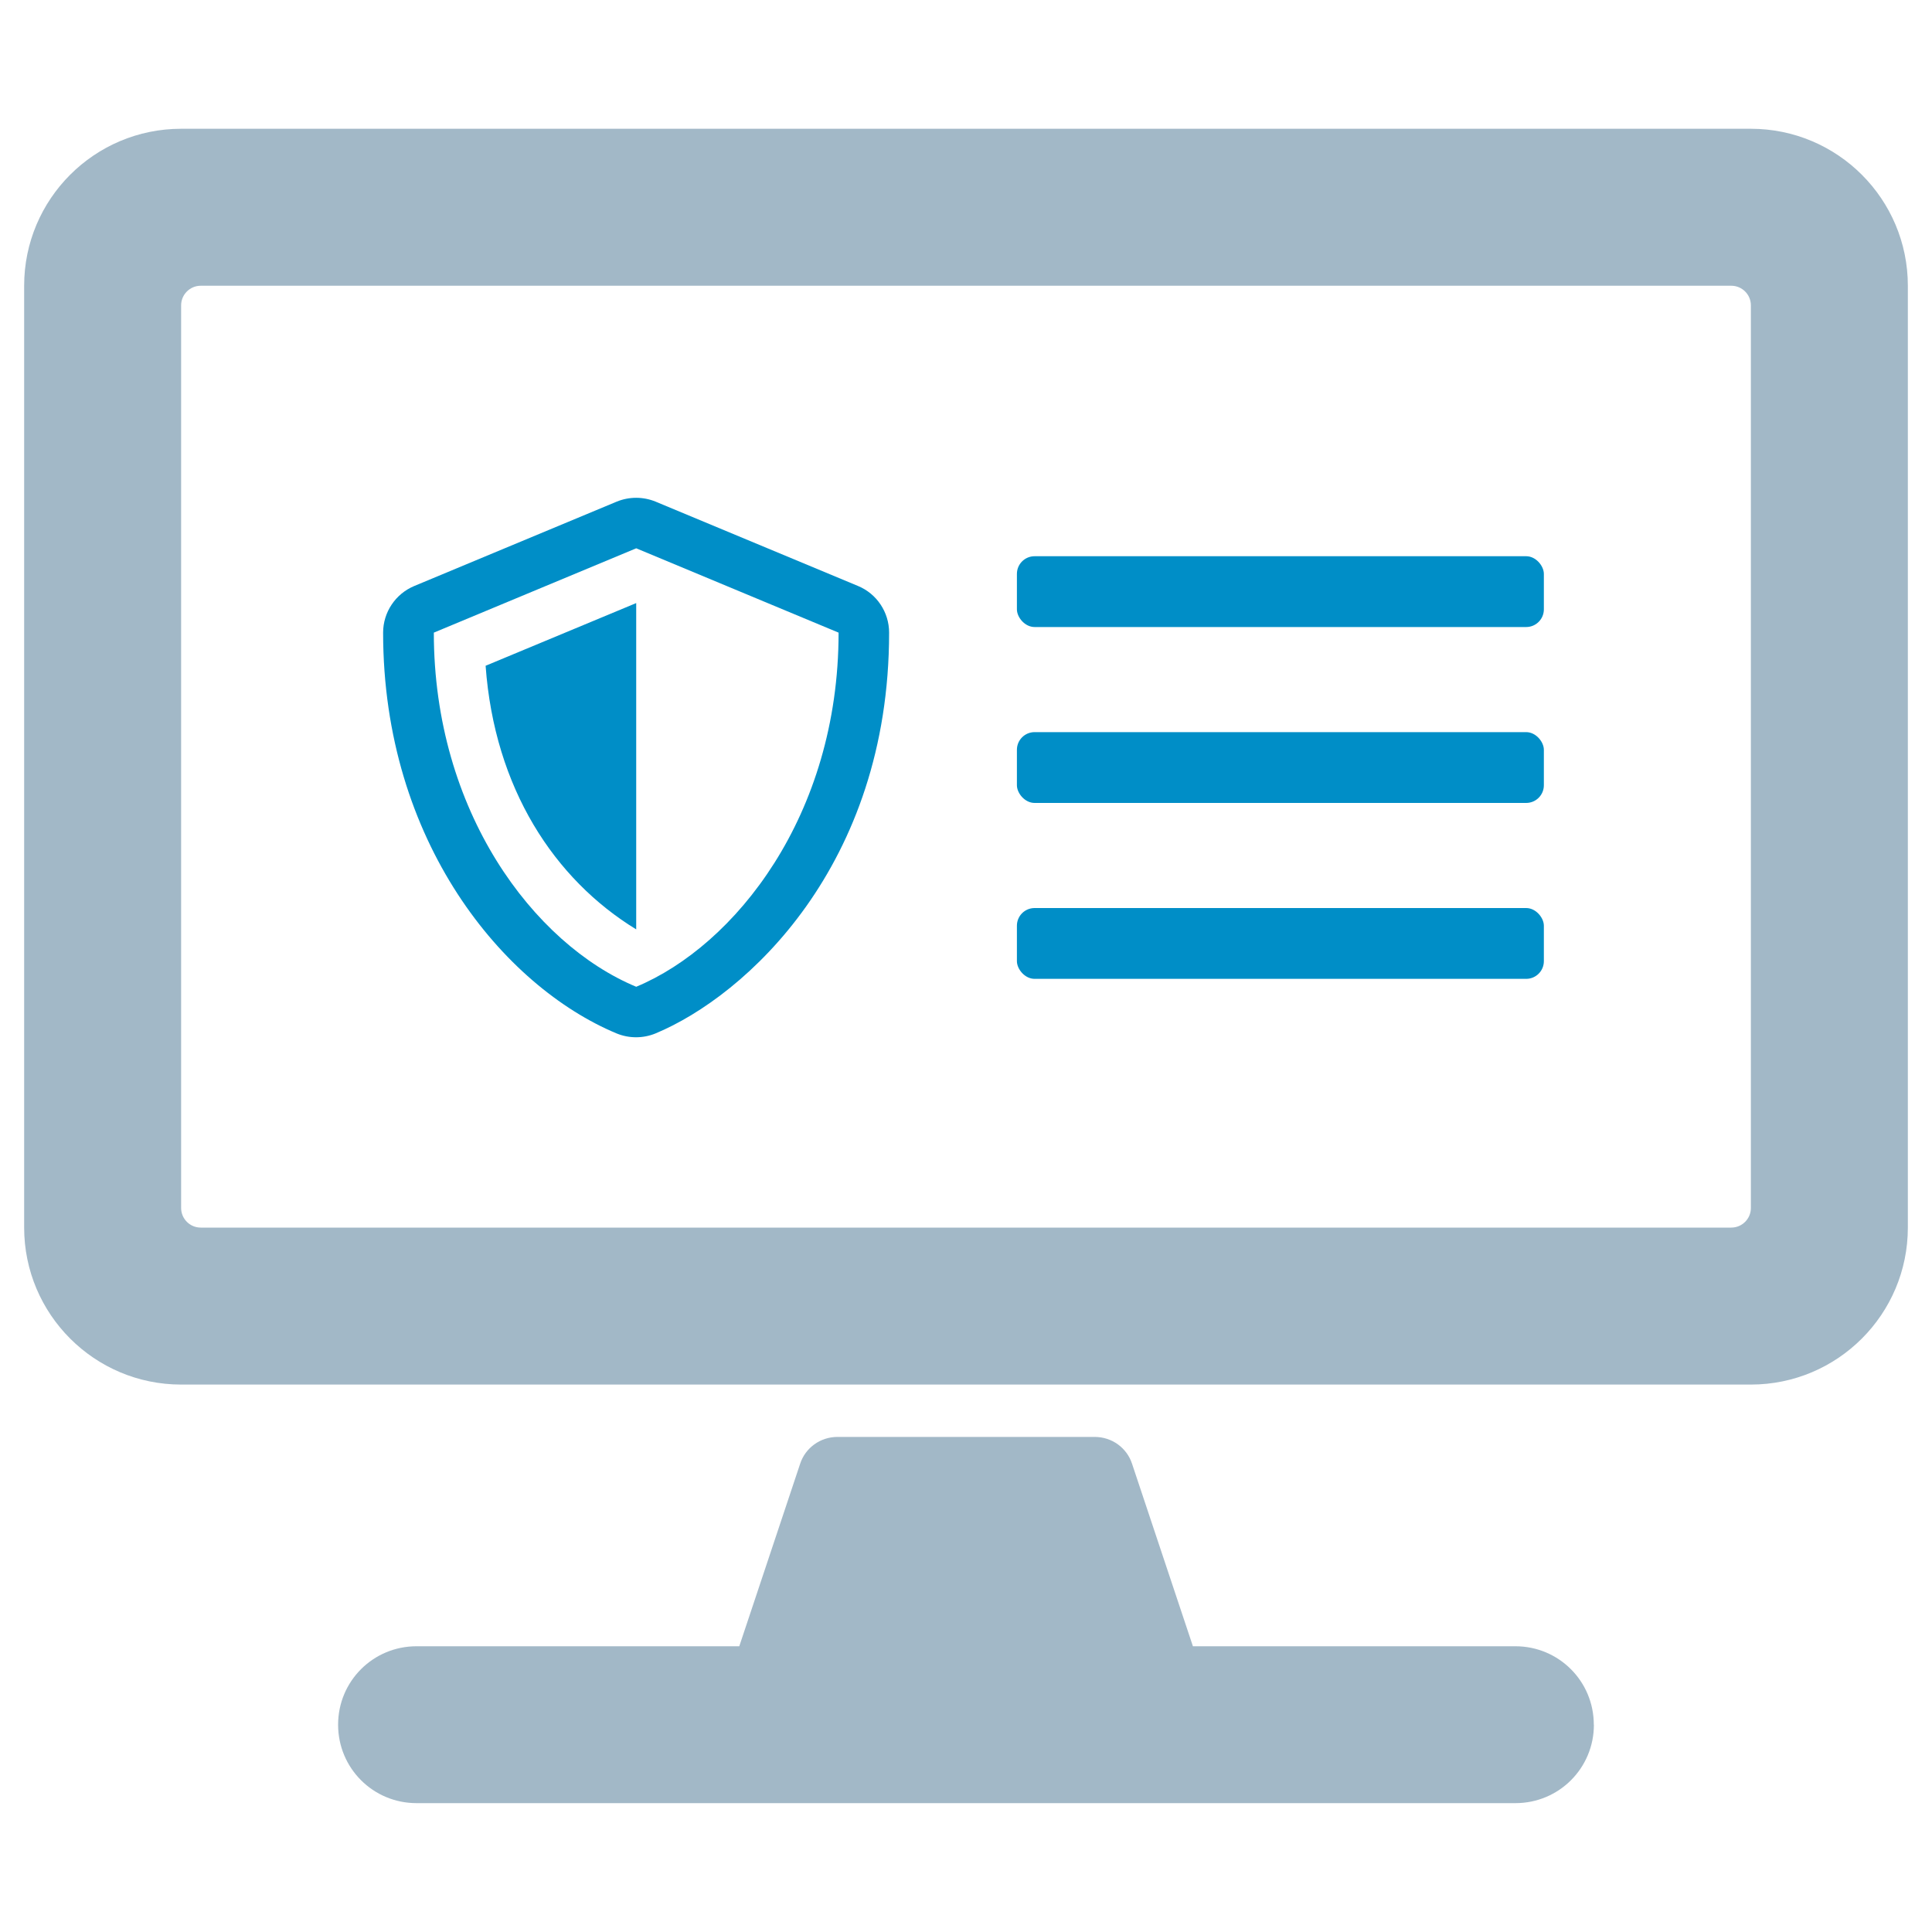 <?xml version="1.0" encoding="UTF-8"?><svg id="b" xmlns="http://www.w3.org/2000/svg" viewBox="0 0 200 200"><defs><style>.c{fill:#008ec7;}.d{fill:#a2b8c7;}</style></defs><path class="d" d="m181.25,13.33H18.75c-8.97,0-16.25,7.28-16.25,16.25v97.5c0,8.97,7.28,16.25,16.25,16.25h162.5c8.97,0,16.25-7.28,16.25-16.25V29.58c0-8.97-7.28-16.25-16.25-16.25Zm-2.03,113.75H20.78c-1.12,0-2.03-.91-2.03-2.03V31.61c0-1.12.91-2.03,2.03-2.03h158.44c1.12,0,2.03.91,2.03,2.03v93.44c0,1.12-.91,2.03-2.03,2.03Zm-14.22,51.46c0,4.5-3.62,8.12-8.12,8.12H43.12c-4.5,0-8.12-3.62-8.12-8.12s3.62-8.12,8.12-8.12h33.41l6.3-18.89c.54-1.66,2.1-2.78,3.86-2.78h26.64c1.76,0,3.32,1.12,3.86,2.78l6.3,18.89h33.38c4.5,0,8.12,3.62,8.12,8.12Z"/><path class="c" d="m65.86,96.21v-33.78l-15.59,6.49c.92,12.68,7.11,22.1,15.59,27.29Zm22.96-35.55l-20.95-8.73c-1.29-.53-2.74-.53-4.03,0l-20.95,8.73c-1.95.81-3.23,2.72-3.23,4.83,0,21.66,12.49,36.62,24.17,41.49,1.29.53,2.74.53,4.03,0,9.35-3.89,24.18-17.35,24.18-41.49,0-2.12-1.28-4.03-3.22-4.83Zm-22.96,41.49c-10.64-4.43-20.95-18.19-20.95-36.66l20.95-8.73,20.95,8.73c0,18.96-10.74,32.4-20.95,36.66Z"/><g><rect class="c" x="105.27" y="94" width="54.55" height="7.33" rx="1.83" ry="1.83"/><rect class="c" x="105.27" y="57.58" width="54.55" height="7.33" rx="1.83" ry="1.83"/><rect class="c" x="105.27" y="75.79" width="54.55" height="7.33" rx="1.83" ry="1.83"/></g></svg>